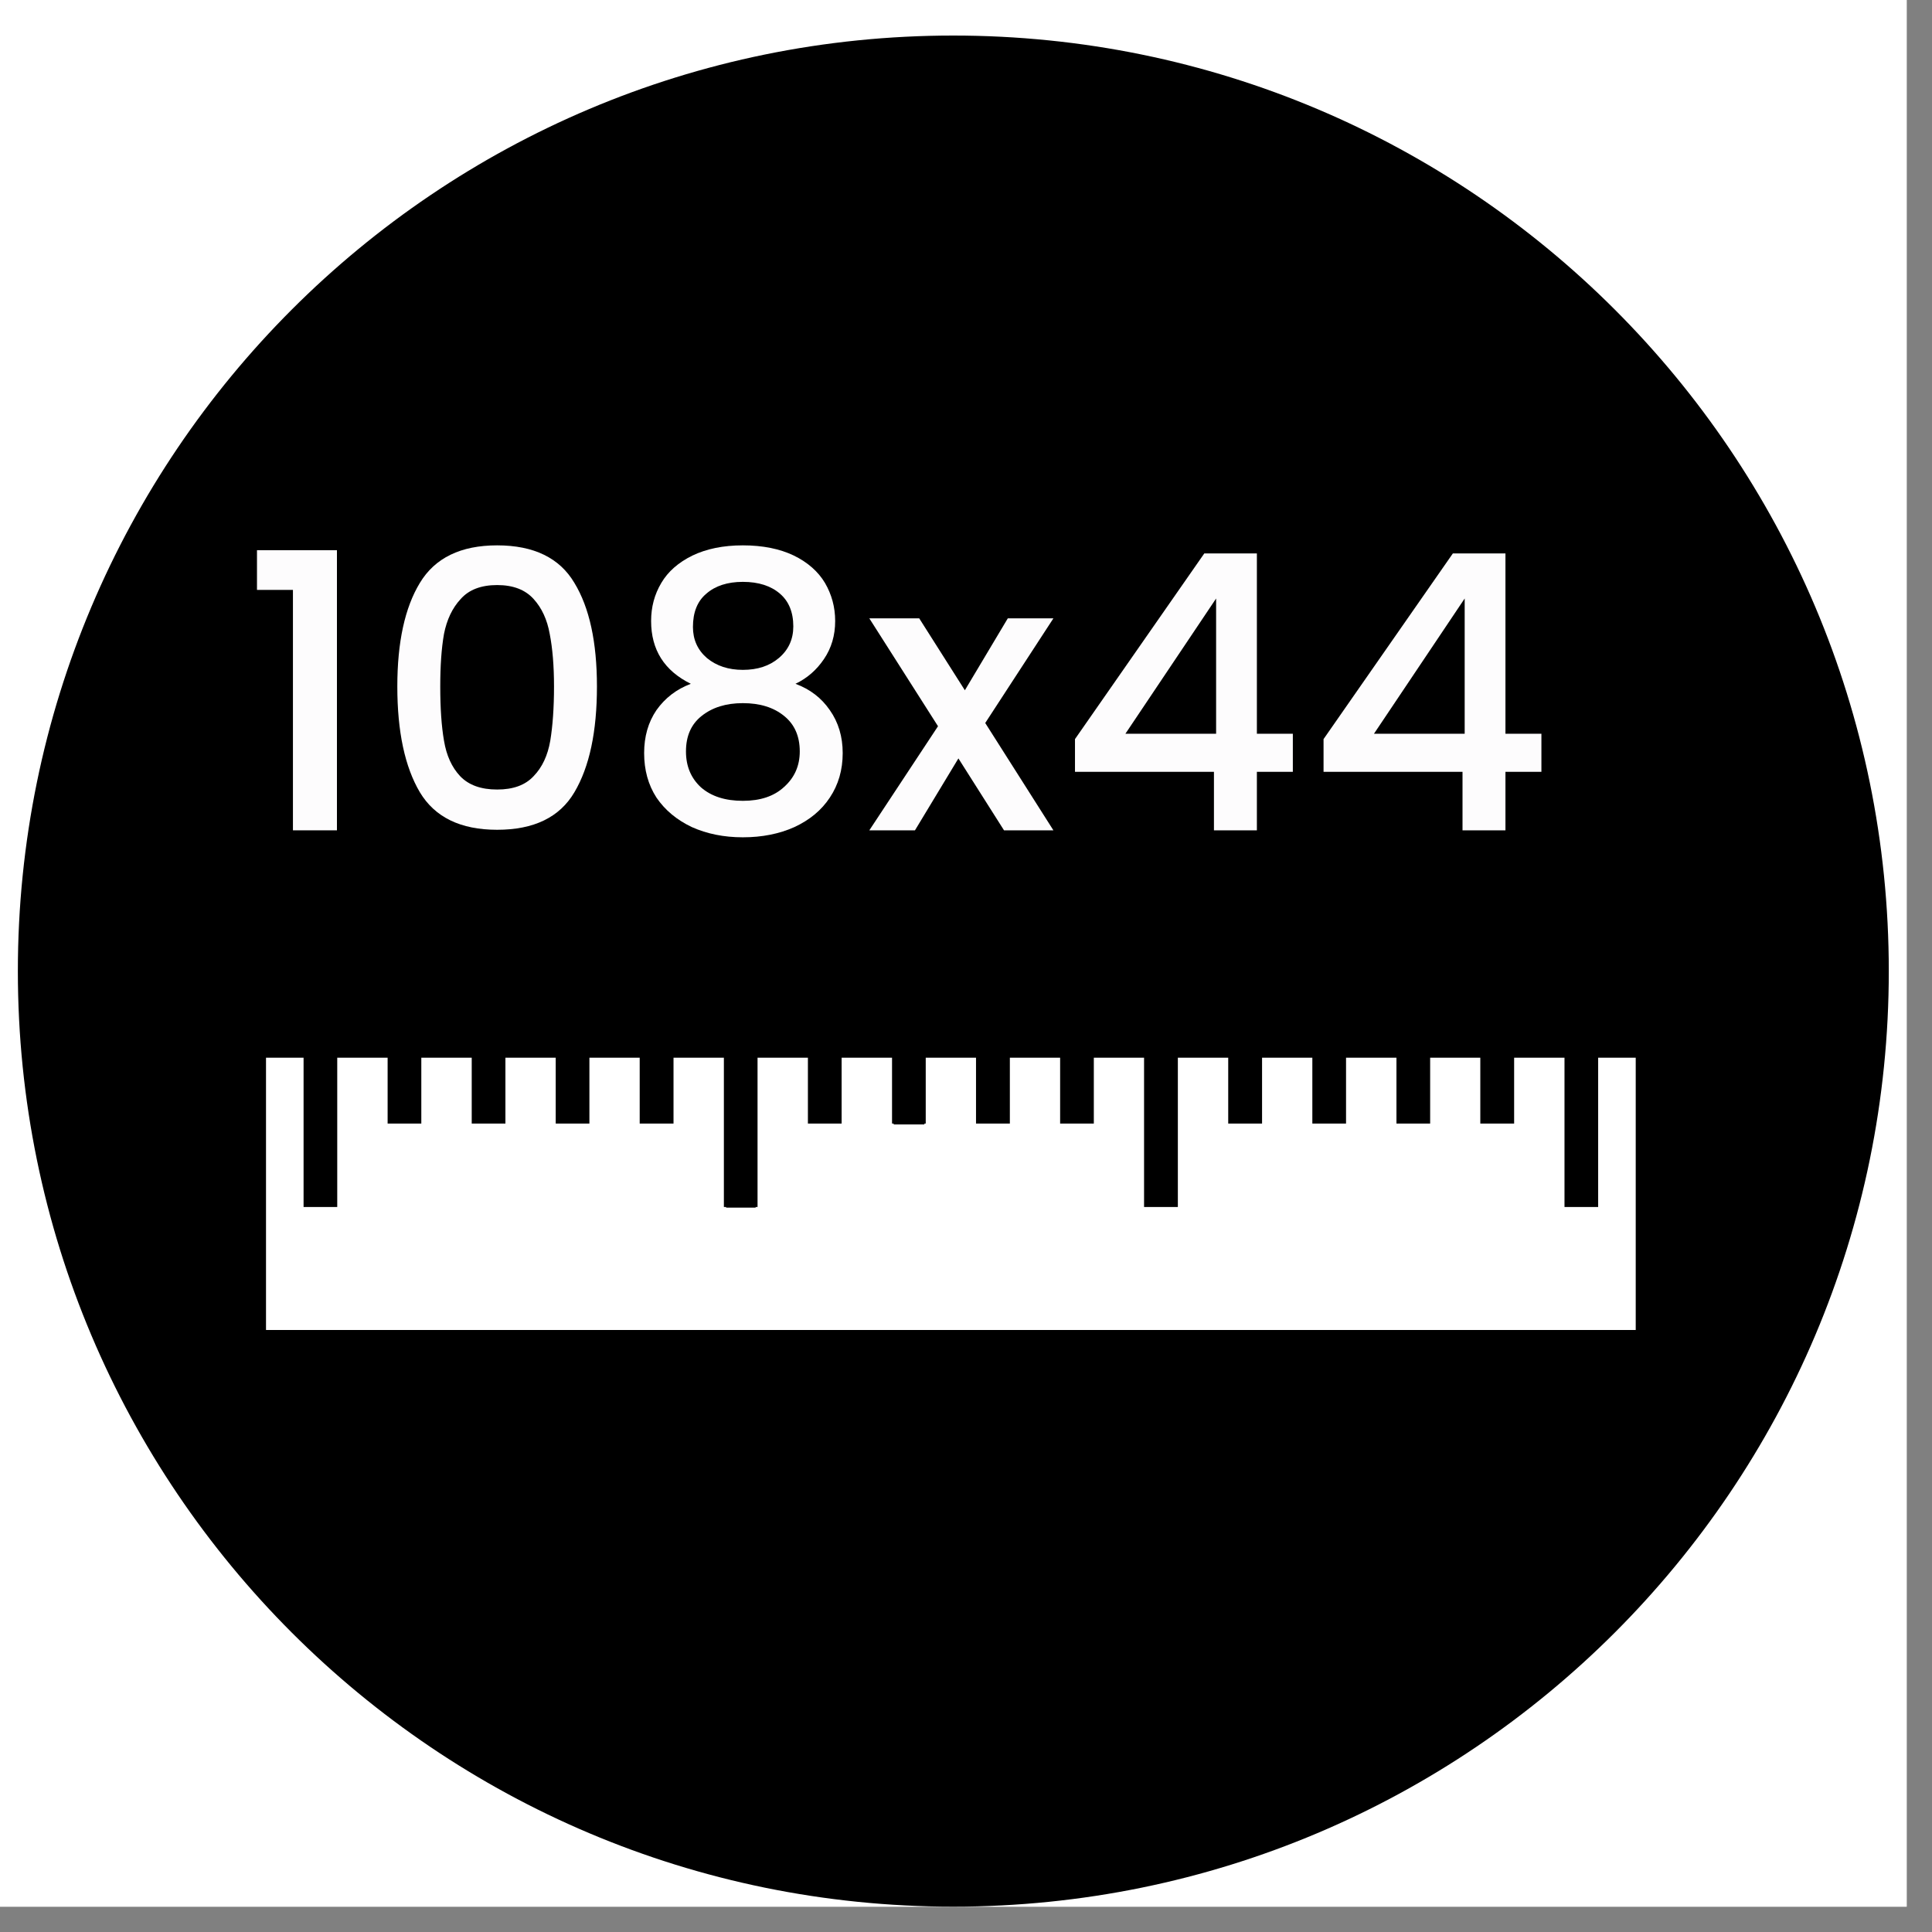 <svg xmlns="http://www.w3.org/2000/svg" xmlns:xlink="http://www.w3.org/1999/xlink" width="75" zoomAndPan="magnify" viewBox="0 0 56.25 56.25" height="75" preserveAspectRatio="xMidYMid meet" version="1.0"><rect x="0" y="0" width="56.25" height="56.25" fill="#808080" stroke="none"/><defs><g/><clipPath id="2061e34467"><path d="M 0 0 L 55.512 0 L 55.512 55.512 L 0 55.512 Z M 0 0 " clip-rule="nonzero"/></clipPath><clipPath id="742deda030"><path d="M 0.52 1.035 L 54.992 1.035 L 54.992 55.512 L 0.52 55.512 Z M 0.52 1.035 " clip-rule="nonzero"/></clipPath><clipPath id="4c2b3db220"><path d="M 27.754 1.035 C 12.711 1.035 0.52 13.23 0.52 28.273 C 0.52 43.316 12.711 55.512 27.754 55.512 C 42.797 55.512 54.992 43.316 54.992 28.273 C 54.992 13.23 42.797 1.035 27.754 1.035 Z M 27.754 1.035 " clip-rule="nonzero"/></clipPath><clipPath id="d8bca41667"><path d="M 7 30.238 L 48 30.238 L 48 39 L 7 39 Z M 7 30.238 " clip-rule="nonzero"/></clipPath><clipPath id="4028b5adf4"><path d="M 7 30.238 L 48.418 30.238 L 48.418 39.121 L 7 39.121 Z M 7 30.238 " clip-rule="nonzero"/></clipPath><clipPath id="a616beaa8d"><path d="M 8 30.238 L 10 30.238 L 10 36 L 8 36 Z M 8 30.238 " clip-rule="nonzero"/></clipPath><clipPath id="92dbb56fdf"><path d="M 13 30.238 L 15 30.238 L 15 33 L 13 33 Z M 13 30.238 " clip-rule="nonzero"/></clipPath><clipPath id="d1065a6d77"><path d="M 11 30.238 L 13 30.238 L 13 33 L 11 33 Z M 11 30.238 " clip-rule="nonzero"/></clipPath><clipPath id="713c6fe289"><path d="M 16 30.238 L 18 30.238 L 18 33 L 16 33 Z M 16 30.238 " clip-rule="nonzero"/></clipPath><clipPath id="6c3fd75996"><path d="M 18 30.238 L 20 30.238 L 20 33 L 18 33 Z M 18 30.238 " clip-rule="nonzero"/></clipPath><clipPath id="4ca5a6ce83"><path d="M 21 30.238 L 22 30.238 L 22 36 L 21 36 Z M 21 30.238 " clip-rule="nonzero"/></clipPath><clipPath id="e534797245"><path d="M 21 30.238 L 23 30.238 L 23 36 L 21 36 Z M 21 30.238 " clip-rule="nonzero"/></clipPath><clipPath id="02ee87a5dd"><path d="M 26 30.238 L 27 30.238 L 27 33 L 26 33 Z M 26 30.238 " clip-rule="nonzero"/></clipPath><clipPath id="51b2c06bc1"><path d="M 25 30.238 L 27 30.238 L 27 33 L 25 33 Z M 25 30.238 " clip-rule="nonzero"/></clipPath><clipPath id="903962af63"><path d="M 23 30.238 L 25 30.238 L 25 33 L 23 33 Z M 23 30.238 " clip-rule="nonzero"/></clipPath><clipPath id="21138dc557"><path d="M 28 30.238 L 30 30.238 L 30 33 L 28 33 Z M 28 30.238 " clip-rule="nonzero"/></clipPath><clipPath id="21bba91334"><path d="M 30 30.238 L 32 30.238 L 32 33 L 30 33 Z M 30 30.238 " clip-rule="nonzero"/></clipPath><clipPath id="6cc73fd24d"><path d="M 33 30.238 L 35 30.238 L 35 36 L 33 36 Z M 33 30.238 " clip-rule="nonzero"/></clipPath><clipPath id="549eea4ff6"><path d="M 38 30.238 L 40 30.238 L 40 33 L 38 33 Z M 38 30.238 " clip-rule="nonzero"/></clipPath><clipPath id="adc3add252"><path d="M 35 30.238 L 37 30.238 L 37 33 L 35 33 Z M 35 30.238 " clip-rule="nonzero"/></clipPath><clipPath id="dbf2dd59ba"><path d="M 40 30.238 L 42 30.238 L 42 33 L 40 33 Z M 40 30.238 " clip-rule="nonzero"/></clipPath><clipPath id="9341d88ac8"><path d="M 43 30.238 L 45 30.238 L 45 33 L 43 33 Z M 43 30.238 " clip-rule="nonzero"/></clipPath><clipPath id="26c83a965f"><path d="M 45 30.238 L 47 30.238 L 47 36 L 45 36 Z M 45 30.238 " clip-rule="nonzero"/></clipPath></defs><g clip-path="url(#2061e34467)"><path fill="#ffffff" d="M 0 0 L 55.512 0 L 55.512 55.512 L 0 55.512 Z M 0 0 " fill-opacity="1" fill-rule="nonzero"/><path fill="#ffffff" d="M 0 0 L 55.512 0 L 55.512 55.512 L 0 55.512 Z M 0 0 " fill-opacity="1" fill-rule="nonzero"/></g><g clip-path="url(#742deda030)"><g clip-path="url(#4c2b3db220)"><path fill="#000000" d="M 0.52 1.035 L 54.992 1.035 L 54.992 55.512 L 0.52 55.512 Z M 0.52 1.035 " fill-opacity="1" fill-rule="nonzero"/></g></g><g clip-path="url(#d8bca41667)"><path fill="#ffffff" d="M 7.402 30.48 L 47.977 30.48 L 47.977 38.883 L 7.402 38.883 Z M 7.402 30.48 " fill-opacity="1" fill-rule="nonzero"/></g><g clip-path="url(#4028b5adf4)"><path stroke-linecap="butt" transform="matrix(0.461, 0, 0, 0.321, -29.232, -62.983)" fill="none" stroke-linejoin="miter" d="M 79.46 291.394 L 167.466 291.394 L 167.466 317.59 L 79.46 317.59 Z M 79.46 291.394 " stroke="#000000" stroke-width="1.5" stroke-opacity="1" stroke-miterlimit="4"/></g><g clip-path="url(#a616beaa8d)"><path stroke-linecap="butt" transform="matrix(0.461, 0, 0, 0.245, -28.869, -41.008)" fill-opacity="1" fill="#000000" fill-rule="nonzero" stroke-linejoin="miter" d="M 81.926 291.133 L 83.79 291.133 L 83.79 310.684 L 81.926 310.684 Z M 81.926 291.133 " stroke="#000000" stroke-width="0.262" stroke-opacity="1" stroke-miterlimit="4"/></g><g clip-path="url(#92dbb56fdf)"><path stroke-linecap="butt" transform="matrix(0.461, 0, 0, 0.245, -28.869, -41.008)" fill-opacity="1" fill="#000000" fill-rule="nonzero" stroke-linejoin="miter" d="M 92.509 291.101 L 94.449 291.101 L 94.449 300.805 L 92.509 300.805 Z M 92.509 291.101 " stroke="#000000" stroke-width="0.188" stroke-opacity="1" stroke-miterlimit="4"/></g><g clip-path="url(#d1065a6d77)"><path stroke-linecap="butt" transform="matrix(0.461, 0, 0, 0.245, -28.869, -41.008)" fill-opacity="1" fill="#000000" fill-rule="nonzero" stroke-linejoin="miter" d="M 87.197 291.101 L 89.137 291.101 L 89.137 300.805 L 87.197 300.805 Z M 87.197 291.101 " stroke="#000000" stroke-width="0.188" stroke-opacity="1" stroke-miterlimit="4"/></g><g clip-path="url(#713c6fe289)"><path stroke-linecap="butt" transform="matrix(0.461, 0, 0, 0.245, -28.869, -41.008)" fill-opacity="1" fill="#000000" fill-rule="nonzero" stroke-linejoin="miter" d="M 97.813 291.101 L 99.753 291.101 L 99.753 300.805 L 97.813 300.805 Z M 97.813 291.101 " stroke="#000000" stroke-width="0.188" stroke-opacity="1" stroke-miterlimit="4"/></g><g clip-path="url(#6c3fd75996)"><path stroke-linecap="butt" transform="matrix(0.461, 0, 0, 0.245, -28.869, -41.008)" fill-opacity="1" fill="#000000" fill-rule="nonzero" stroke-linejoin="miter" d="M 103.117 291.101 L 105.065 291.101 L 105.065 300.805 L 103.117 300.805 Z M 103.117 291.101 " stroke="#000000" stroke-width="0.188" stroke-opacity="1" stroke-miterlimit="4"/></g><g clip-path="url(#4ca5a6ce83)"><path fill="#000000" d="M 21.141 30.367 L 22 30.367 L 22 35.16 L 21.141 35.16 Z M 21.141 30.367 " fill-opacity="1" fill-rule="nonzero"/></g><g clip-path="url(#e534797245)"><path stroke-linecap="butt" transform="matrix(0.461, 0, 0, 0.245, -28.869, -41.008)" fill="none" stroke-linejoin="miter" d="M 108.471 291.133 L 110.335 291.133 L 110.335 310.684 L 108.471 310.684 Z M 108.471 291.133 " stroke="#000000" stroke-width="0.262" stroke-opacity="1" stroke-miterlimit="4"/></g><g clip-path="url(#02ee87a5dd)"><path fill="#000000" d="M 26.02 30.359 L 26.914 30.359 L 26.914 32.738 L 26.02 32.738 Z M 26.02 30.359 " fill-opacity="1" fill-rule="nonzero"/></g><g clip-path="url(#51b2c06bc1)"><path stroke-linecap="butt" transform="matrix(0.461, 0, 0, 0.245, -28.869, -41.008)" fill="none" stroke-linejoin="miter" d="M 119.054 291.101 L 120.994 291.101 L 120.994 300.805 L 119.054 300.805 Z M 119.054 291.101 " stroke="#000000" stroke-width="0.188" stroke-opacity="1" stroke-miterlimit="4"/></g><g clip-path="url(#903962af63)"><path stroke-linecap="butt" transform="matrix(0.461, 0, 0, 0.245, -28.869, -41.008)" fill-opacity="1" fill="#000000" fill-rule="nonzero" stroke-linejoin="miter" d="M 113.741 291.101 L 115.682 291.101 L 115.682 300.805 L 113.741 300.805 Z M 113.741 291.101 " stroke="#000000" stroke-width="0.188" stroke-opacity="1" stroke-miterlimit="4"/></g><g clip-path="url(#21138dc557)"><path stroke-linecap="butt" transform="matrix(0.461, 0, 0, 0.245, -28.869, -41.008)" fill-opacity="1" fill="#000000" fill-rule="nonzero" stroke-linejoin="miter" d="M 124.358 291.101 L 126.307 291.101 L 126.307 300.805 L 124.358 300.805 Z M 124.358 291.101 " stroke="#000000" stroke-width="0.188" stroke-opacity="1" stroke-miterlimit="4"/></g><g clip-path="url(#21bba91334)"><path stroke-linecap="butt" transform="matrix(0.461, 0, 0, 0.245, -28.869, -41.008)" fill-opacity="1" fill="#000000" fill-rule="nonzero" stroke-linejoin="miter" d="M 129.67 291.101 L 131.61 291.101 L 131.61 300.805 L 129.67 300.805 Z M 129.67 291.101 " stroke="#000000" stroke-width="0.188" stroke-opacity="1" stroke-miterlimit="4"/></g><g clip-path="url(#6cc73fd24d)"><path stroke-linecap="butt" transform="matrix(0.461, 0, 0, 0.245, -28.869, -41.008)" fill-opacity="1" fill="#000000" fill-rule="nonzero" stroke-linejoin="miter" d="M 135.008 291.133 L 136.88 291.133 L 136.88 310.684 L 135.008 310.684 Z M 135.008 291.133 " stroke="#000000" stroke-width="0.262" stroke-opacity="1" stroke-miterlimit="4"/></g><g clip-path="url(#549eea4ff6)"><path stroke-linecap="butt" transform="matrix(0.461, 0, 0, 0.245, -28.869, -41.008)" fill-opacity="1" fill="#000000" fill-rule="nonzero" stroke-linejoin="miter" d="M 145.599 291.101 L 147.539 291.101 L 147.539 300.805 L 145.599 300.805 Z M 145.599 291.101 " stroke="#000000" stroke-width="0.188" stroke-opacity="1" stroke-miterlimit="4"/></g><g clip-path="url(#adc3add252)"><path stroke-linecap="butt" transform="matrix(0.461, 0, 0, 0.245, -28.869, -41.008)" fill-opacity="1" fill="#000000" fill-rule="nonzero" stroke-linejoin="miter" d="M 140.286 291.101 L 142.235 291.101 L 142.235 300.805 L 140.286 300.805 Z M 140.286 291.101 " stroke="#000000" stroke-width="0.188" stroke-opacity="1" stroke-miterlimit="4"/></g><g clip-path="url(#dbf2dd59ba)"><path stroke-linecap="butt" transform="matrix(0.461, 0, 0, 0.245, -28.869, -41.008)" fill-opacity="1" fill="#000000" fill-rule="nonzero" stroke-linejoin="miter" d="M 150.911 291.101 L 152.851 291.101 L 152.851 300.805 L 150.911 300.805 Z M 150.911 291.101 " stroke="#000000" stroke-width="0.188" stroke-opacity="1" stroke-miterlimit="4"/></g><g clip-path="url(#9341d88ac8)"><path stroke-linecap="butt" transform="matrix(0.461, 0, 0, 0.245, -28.869, -41.008)" fill-opacity="1" fill="#000000" fill-rule="nonzero" stroke-linejoin="miter" d="M 156.207 291.101 L 158.155 291.101 L 158.155 300.805 L 156.207 300.805 Z M 156.207 291.101 " stroke="#000000" stroke-width="0.188" stroke-opacity="1" stroke-miterlimit="4"/></g><g clip-path="url(#26c83a965f)"><path stroke-linecap="butt" transform="matrix(0.461, 0, 0, 0.245, -28.869, -41.008)" fill-opacity="1" fill="#000000" fill-rule="nonzero" stroke-linejoin="miter" d="M 161.561 291.133 L 163.425 291.133 L 163.425 310.684 L 161.561 310.684 Z M 161.561 291.133 " stroke="#000000" stroke-width="0.262" stroke-opacity="1" stroke-miterlimit="4"/></g><g fill="#fdfcfd" fill-opacity="1"><g transform="translate(6.982, 24.175)"><g><path d="M 0.5 -7 L 0.5 -8.156 L 2.828 -8.156 L 2.828 0 L 1.547 0 L 1.547 -7 Z M 0.5 -7 "/></g></g></g><g fill="#fdfcfd" fill-opacity="1"><g transform="translate(10.896, 24.175)"><g><path d="M 0.672 -4.188 C 0.672 -5.477 0.891 -6.484 1.328 -7.203 C 1.766 -7.93 2.516 -8.297 3.578 -8.297 C 4.648 -8.297 5.398 -7.93 5.828 -7.203 C 6.266 -6.484 6.484 -5.477 6.484 -4.188 C 6.484 -2.875 6.266 -1.848 5.828 -1.109 C 5.398 -0.379 4.648 -0.016 3.578 -0.016 C 2.516 -0.016 1.766 -0.379 1.328 -1.109 C 0.891 -1.848 0.672 -2.875 0.672 -4.188 Z M 5.234 -4.188 C 5.234 -4.789 5.191 -5.301 5.109 -5.719 C 5.035 -6.133 4.879 -6.473 4.641 -6.734 C 4.398 -7.004 4.047 -7.141 3.578 -7.141 C 3.109 -7.141 2.754 -7.004 2.516 -6.734 C 2.273 -6.473 2.113 -6.133 2.031 -5.719 C 1.957 -5.301 1.922 -4.789 1.922 -4.188 C 1.922 -3.562 1.957 -3.035 2.031 -2.609 C 2.102 -2.18 2.258 -1.836 2.5 -1.578 C 2.75 -1.316 3.109 -1.188 3.578 -1.188 C 4.047 -1.188 4.398 -1.316 4.641 -1.578 C 4.891 -1.836 5.051 -2.18 5.125 -2.609 C 5.195 -3.035 5.234 -3.562 5.234 -4.188 Z M 5.234 -4.188 "/></g></g></g><g fill="#fdfcfd" fill-opacity="1"><g transform="translate(18.066, 24.175)"><g><path d="M 2.047 -4.266 C 1.273 -4.648 0.891 -5.258 0.891 -6.094 C 0.891 -6.5 0.988 -6.867 1.188 -7.203 C 1.383 -7.535 1.688 -7.801 2.094 -8 C 2.5 -8.195 2.988 -8.297 3.562 -8.297 C 4.145 -8.297 4.641 -8.195 5.047 -8 C 5.453 -7.801 5.754 -7.535 5.953 -7.203 C 6.148 -6.867 6.25 -6.5 6.25 -6.094 C 6.25 -5.676 6.141 -5.305 5.922 -4.984 C 5.711 -4.672 5.438 -4.43 5.094 -4.266 C 5.52 -4.109 5.852 -3.852 6.094 -3.5 C 6.344 -3.145 6.469 -2.727 6.469 -2.25 C 6.469 -1.758 6.344 -1.328 6.094 -0.953 C 5.852 -0.586 5.508 -0.301 5.062 -0.094 C 4.625 0.102 4.125 0.203 3.562 0.203 C 3.008 0.203 2.516 0.102 2.078 -0.094 C 1.641 -0.301 1.297 -0.586 1.047 -0.953 C 0.805 -1.328 0.688 -1.758 0.688 -2.25 C 0.688 -2.727 0.805 -3.145 1.047 -3.5 C 1.297 -3.852 1.629 -4.109 2.047 -4.266 Z M 5.031 -5.938 C 5.031 -6.352 4.898 -6.672 4.641 -6.891 C 4.379 -7.117 4.02 -7.234 3.562 -7.234 C 3.113 -7.234 2.758 -7.117 2.5 -6.891 C 2.238 -6.672 2.109 -6.348 2.109 -5.922 C 2.109 -5.555 2.242 -5.254 2.516 -5.016 C 2.797 -4.785 3.145 -4.672 3.562 -4.672 C 3.988 -4.672 4.336 -4.785 4.609 -5.016 C 4.891 -5.254 5.031 -5.562 5.031 -5.938 Z M 3.562 -3.703 C 3.07 -3.703 2.672 -3.578 2.359 -3.328 C 2.055 -3.086 1.906 -2.742 1.906 -2.297 C 1.906 -1.867 2.051 -1.52 2.344 -1.25 C 2.645 -0.988 3.051 -0.859 3.562 -0.859 C 4.07 -0.859 4.473 -0.992 4.766 -1.266 C 5.066 -1.535 5.219 -1.879 5.219 -2.297 C 5.219 -2.742 5.066 -3.086 4.766 -3.328 C 4.461 -3.578 4.062 -3.703 3.562 -3.703 Z M 3.562 -3.703 "/></g></g></g><g fill="#fdfcfd" fill-opacity="1"><g transform="translate(25.201, 24.175)"><g><path d="M 3.484 -3.125 L 5.469 0 L 4.031 0 L 2.703 -2.094 L 1.438 0 L 0.109 0 L 2.109 -3.031 L 0.109 -6.172 L 1.562 -6.172 L 2.891 -4.078 L 4.141 -6.172 L 5.469 -6.172 Z M 3.484 -3.125 "/></g></g></g><g fill="#fdfcfd" fill-opacity="1"><g transform="translate(30.782, 24.175)"><g><path d="M 0.516 -1.703 L 0.516 -2.656 L 4.281 -8.062 L 5.812 -8.062 L 5.812 -2.812 L 6.859 -2.812 L 6.859 -1.703 L 5.812 -1.703 L 5.812 0 L 4.562 0 L 4.562 -1.703 Z M 4.625 -6.75 L 1.984 -2.812 L 4.625 -2.812 Z M 4.625 -6.75 "/></g></g></g><g fill="#fdfcfd" fill-opacity="1"><g transform="translate(38.019, 24.175)"><g><path d="M 0.516 -1.703 L 0.516 -2.656 L 4.281 -8.062 L 5.812 -8.062 L 5.812 -2.812 L 6.859 -2.812 L 6.859 -1.703 L 5.812 -1.703 L 5.812 0 L 4.562 0 L 4.562 -1.703 Z M 4.625 -6.75 L 1.984 -2.812 L 4.625 -2.812 Z M 4.625 -6.75 "/></g></g></g></svg>